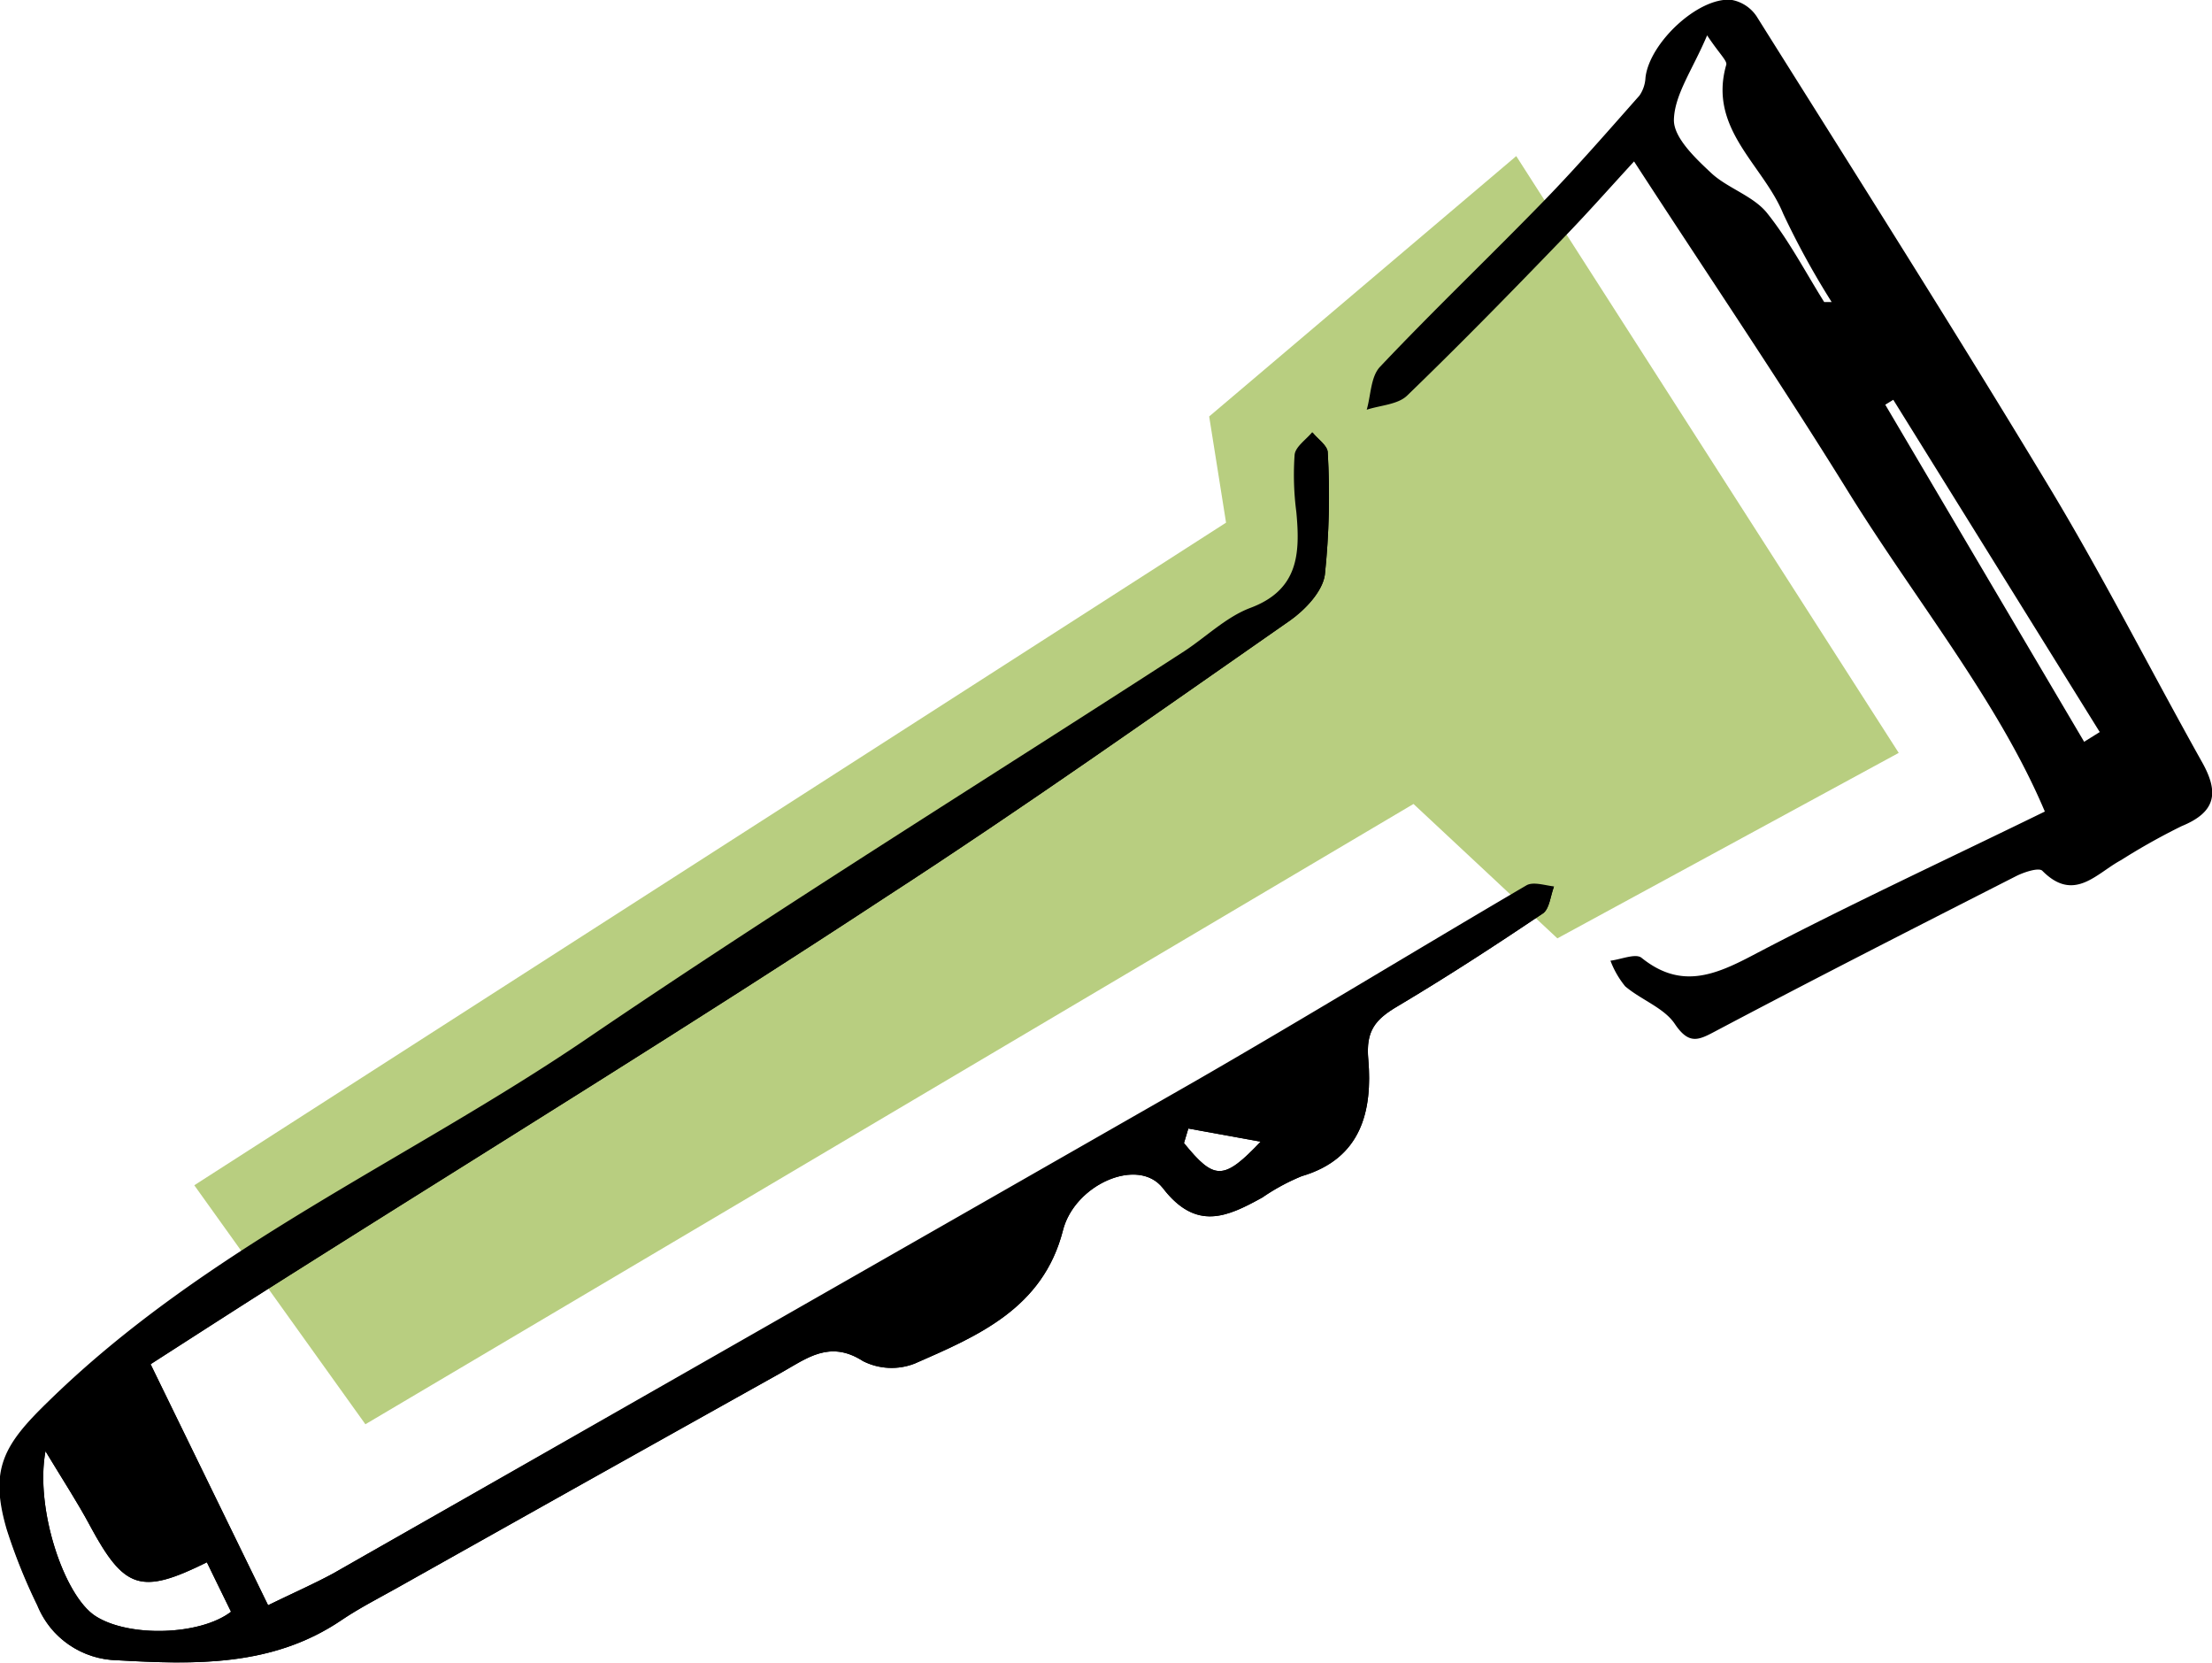 <svg xmlns="http://www.w3.org/2000/svg" xmlns:xlink="http://www.w3.org/1999/xlink" viewBox="0 0 207.1 155.65"><defs><clipPath id="a" transform="translate(-9.53 -9.17)"><path d="M23.63,136.86l11,22.56c2.33-1.14,4.3-2,6.14-3q40.35-23,80.67-46.06c10.41-6,20.66-12.26,31-18.32.63-.37,1.72,0,2.59.1-.34.86-.42,2.1-1.05,2.53-4.46,3-9,5.95-13.59,8.68-2.08,1.23-3,2.28-2.75,5,.39,4.73-.6,9.26-6.24,10.91a19.61,19.61,0,0,0-3.69,2c-3.28,1.81-6.17,3.16-9.29-.86-2.3-3-8.27-.38-9.37,3.93-1.87,7.3-7.94,9.87-13.88,12.47a5.94,5.94,0,0,1-4.84-.23c-3.11-2-5.25-.27-7.67,1.09q-17.91,10-35.85,20.08c-1.78,1-3.61,1.93-5.3,3.07-6.46,4.38-13.72,4.17-21,3.76a8.28,8.28,0,0,1-7.5-5.15,52.74,52.74,0,0,1-2.85-7.09c-1.66-5.67-.27-7.95,3.91-12,14.74-14.41,33.65-22.55,50.39-33.93,18.4-12.51,37.34-24.23,56-36.31,2-1.32,3.87-3.15,6.08-4,4.56-1.68,4.73-5.08,4.36-9a26.75,26.75,0,0,1-.16-5.36c.08-.75,1.07-1.41,1.65-2.11.5.63,1.43,1.25,1.45,1.89a70.62,70.62,0,0,1-.27,11.46c-.22,1.58-1.87,3.31-3.32,4.32-12.49,8.7-24.92,17.5-37.69,25.78C74.4,105,55.89,116.39,37.5,128,32.86,130.92,28.26,133.9,23.63,136.86ZM13.79,145c-1,5.36,1.74,13.56,4.69,15.44,3.12,2,9.79,1.81,12.68-.41-.75-1.53-1.51-3.08-2.26-4.63-6.19,3.07-7.73,2.53-10.94-3.42C16.78,149.78,15.41,147.69,13.79,145Zm107-30.2c-.14.45-.27.91-.41,1.36,2.84,3.48,3.69,3.54,7.18-.13Z"/></clipPath></defs><polygon points="177.77 70.47 141.96 14.61 113.21 38.98 114.79 48.92 18.19 110.94 34.21 133.31 132.34 75.25 145.81 87.83 177.77 70.47" style="fill:#b8ce80"/><path d="M23.63,136.86l11,22.56c2.33-1.14,4.3-2,6.14-3q40.35-23,80.67-46.06c10.41-6,20.66-12.26,31-18.32.63-.37,1.72,0,2.59.1-.34.86-.42,2.1-1.05,2.53-4.46,3-9,5.95-13.59,8.68-2.08,1.23-3,2.28-2.75,5,.39,4.73-.6,9.26-6.24,10.91a19.61,19.61,0,0,0-3.69,2c-3.28,1.81-6.17,3.16-9.29-.86-2.3-3-8.27-.38-9.37,3.93-1.87,7.3-7.94,9.87-13.88,12.47a5.94,5.94,0,0,1-4.84-.23c-3.11-2-5.25-.27-7.67,1.09q-17.91,10-35.85,20.08c-1.78,1-3.61,1.93-5.3,3.07-6.46,4.38-13.72,4.17-21,3.76a8.28,8.28,0,0,1-7.5-5.15,52.74,52.74,0,0,1-2.85-7.09c-1.66-5.67-.27-7.95,3.91-12,14.74-14.41,33.65-22.55,50.39-33.93,18.4-12.51,37.34-24.23,56-36.31,2-1.32,3.87-3.15,6.08-4,4.56-1.68,4.73-5.08,4.36-9a26.75,26.75,0,0,1-.16-5.36c.08-.75,1.07-1.41,1.65-2.11.5.63,1.43,1.25,1.45,1.89a70.62,70.62,0,0,1-.27,11.46c-.22,1.58-1.87,3.31-3.32,4.32-12.49,8.7-24.92,17.5-37.69,25.78C74.4,105,55.89,116.39,37.5,128,32.86,130.92,28.26,133.9,23.63,136.86ZM13.79,145c-1,5.36,1.74,13.56,4.69,15.44,3.12,2,9.79,1.81,12.68-.41-.75-1.53-1.51-3.08-2.26-4.63-6.19,3.07-7.73,2.53-10.94-3.42C16.78,149.78,15.41,147.69,13.79,145Zm107-30.2c-.14.45-.27.91-.41,1.36,2.84,3.48,3.69,3.54,7.18-.13Z" transform="translate(-9.53 -9.17)"/><g style="clip-path:url(#a)"><path d="M23.63,136.86c4.63-3,9.23-5.94,13.87-8.87,18.39-11.6,36.9-23,55.14-34.83,12.77-8.28,25.2-17.08,37.69-25.78,1.45-1,3.1-2.74,3.32-4.32a70.62,70.62,0,0,0,.27-11.46c0-.64-.95-1.26-1.45-1.89-.58.7-1.57,1.36-1.65,2.11a26.75,26.75,0,0,0,.16,5.36c.37,3.89.2,7.29-4.36,9-2.21.81-4,2.64-6.08,4-18.69,12.08-37.63,23.8-56,36.31-16.74,11.38-35.65,19.52-50.39,33.93-4.18,4.08-5.57,6.36-3.91,12a52.74,52.74,0,0,0,2.85,7.09,8.28,8.28,0,0,0,7.5,5.15c7.29.41,14.55.62,21-3.76,1.69-1.14,3.52-2.08,5.3-3.07q17.93-10,35.85-20.08c2.42-1.36,4.56-3.13,7.67-1.09a5.94,5.94,0,0,0,4.84.23c5.94-2.6,12-5.17,13.88-12.47,1.1-4.31,7.07-6.89,9.37-3.93,3.12,4,6,2.67,9.29.86a19.61,19.61,0,0,1,3.69-2c5.64-1.65,6.63-6.18,6.24-10.91-.23-2.77.67-3.82,2.75-5,4.63-2.73,9.13-5.68,13.59-8.68.63-.43.71-1.67,1.05-2.53-.87-.05-2-.47-2.59-.1-10.38,6.06-20.63,12.34-31,18.32Q81.19,133.48,40.79,156.4c-1.84,1-3.81,1.88-6.14,3ZM162.52,24.28c6.9,10.62,13.63,20.57,19.95,30.78s14.08,19.66,18.45,30c-9.44,4.61-18.49,8.8-27.3,13.43-3.66,1.93-6.81,3.2-10.46.26-.55-.44-1.92.15-2.91.27a8.52,8.52,0,0,0,1.38,2.4c1.49,1.27,3.61,2,4.66,3.54,1.42,2,2.34,1.45,4,.55,9.25-4.89,18.58-9.64,27.91-14.39.76-.39,2.17-.85,2.49-.51,3,3,5.06.27,7.36-1a60.17,60.17,0,0,1,5.69-3.19c3.25-1.3,3.48-3.15,1.89-6C210.91,72,206.53,63.31,201.51,55c-9-14.88-18.29-29.56-27.53-44.28a3.58,3.58,0,0,0-2.35-1.53c-3.13-.23-7.67,4-8,7.28a3.24,3.24,0,0,1-.56,1.68c-2.94,3.32-5.85,6.67-8.94,9.85-5.08,5.23-10.35,10.27-15.37,15.56-.86.9-.84,2.63-1.23,4,1.28-.42,2.91-.48,3.78-1.32,5-4.8,9.78-9.76,14.6-14.72C158.16,29.12,160.33,26.66,162.52,24.28Z" transform="translate(-9.53 -9.17)"/></g><path d="M162.52,24.28c-2.19,2.38-4.36,4.84-6.65,7.2-4.82,5-9.63,9.92-14.6,14.72-.87.84-2.5.9-3.78,1.32.39-1.34.37-3.07,1.23-4,5-5.29,10.29-10.33,15.37-15.56,3.09-3.18,6-6.53,8.94-9.85a3.24,3.24,0,0,0,.56-1.68c.37-3.24,4.91-7.51,8-7.28A3.58,3.58,0,0,1,174,10.71c9.24,14.72,18.56,29.4,27.53,44.28,5,8.32,9.4,17,14.16,25.5,1.59,2.82,1.36,4.67-1.89,6a60.17,60.17,0,0,0-5.69,3.19c-2.3,1.23-4.39,4-7.36,1-.32-.34-1.73.12-2.49.51-9.33,4.75-18.66,9.5-27.91,14.39-1.7.9-2.62,1.49-4-.55-1-1.52-3.17-2.27-4.66-3.54a8.52,8.52,0,0,1-1.38-2.4c1-.12,2.36-.71,2.91-.27,3.65,2.94,6.8,1.67,10.46-.26,8.81-4.63,17.86-8.82,27.3-13.43-4.37-10.34-12.11-19.76-18.45-30S169.42,34.9,162.52,24.28Zm17.8,13.16.7,0a76.22,76.22,0,0,1-4.53-8.25c-1.87-4.59-7.06-7.95-5.34-13.95.11-.38-.62-1-1.79-2.76-1.36,3.22-3.07,5.56-3.11,7.94,0,1.65,2,3.55,3.5,4.95s3.89,2.12,5.19,3.7C177,31.63,178.56,34.63,180.32,37.44ZM204.66,78.6l1.46-.91-19.33-31.1-.75.46Z" transform="translate(-9.53 -9.17)"/></svg>